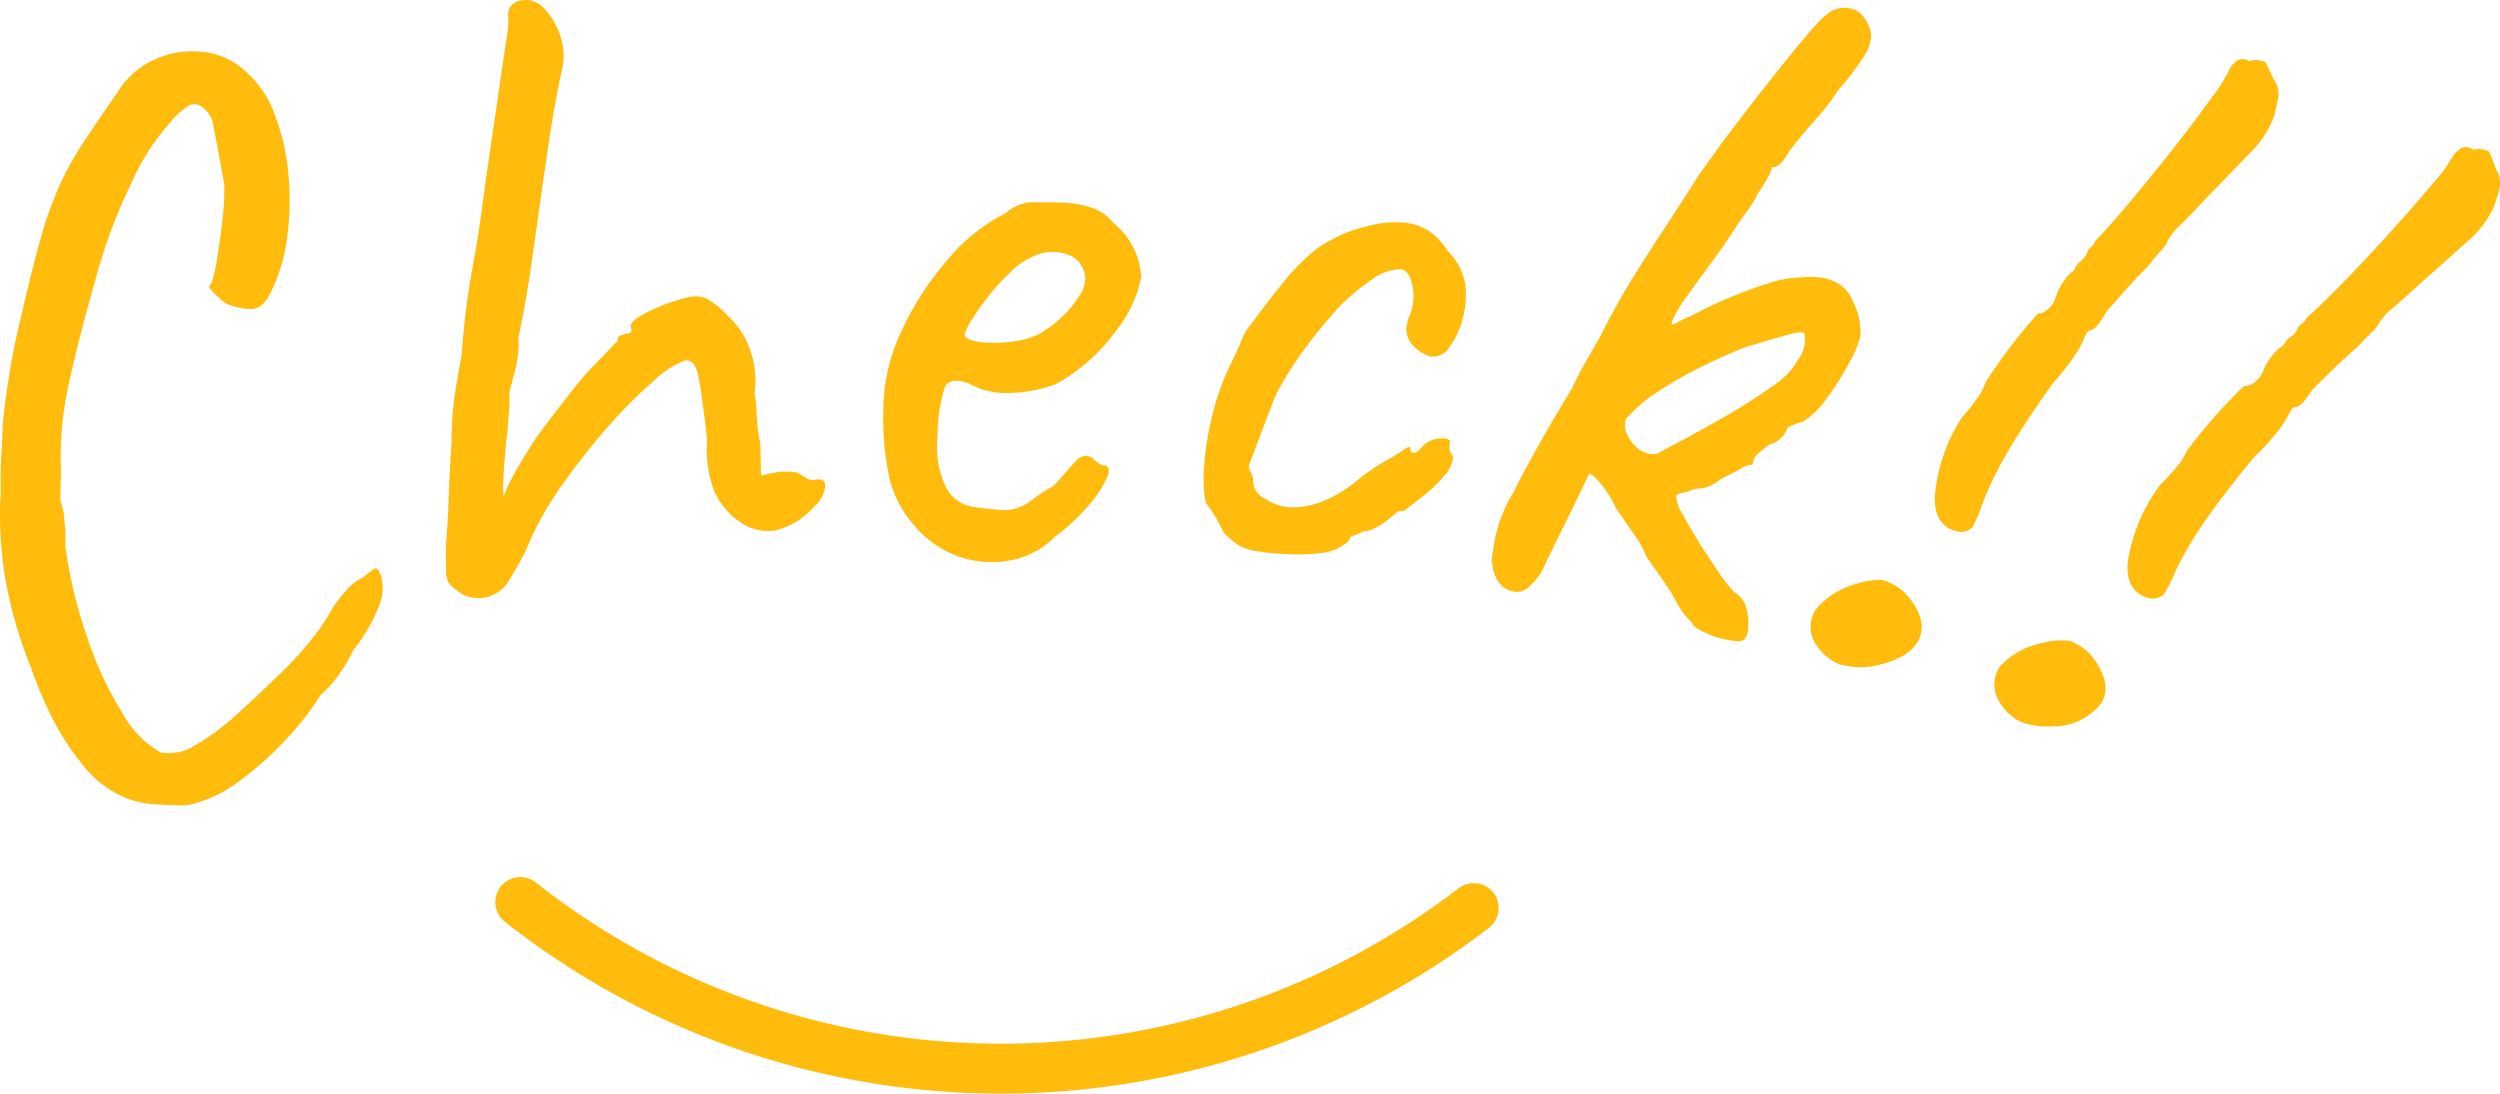 <svg data-name="Group 12533" xmlns="http://www.w3.org/2000/svg" width="62.433" height="27.319" viewBox="0 0 62.433 27.319"><defs><clipPath id="a"><path data-name="Rectangle 1822" fill="#ffbc0d" d="M0 0h62.433v27.319H0z"/></clipPath></defs><g data-name="Group 12532" clip-path="url(#a)" fill="#ffbc0d"><path data-name="Path 1306" d="M4.654 20.114c-.259 0-.523-.013-.795-.027a2.392 2.392 0 01-.827-.208 2.757 2.757 0 01-.85-.637 6.784 6.784 0 01-.8-1.159 10.454 10.454 0 01-.618-1.434 11.334 11.334 0 01-.614-2.091A10.475 10.475 0 010 12.6a3.165 3.165 0 00.016-.456c0-.248 0-.52.019-.818s.024-.523.032-.682c.022-.3.073-.71.155-1.23S.41 8.375.538 7.862q.278-1.214.486-1.937a9.968 9.968 0 01.443-1.252 7.542 7.542 0 01.581-1.061q.346-.533.91-1.342a2.069 2.069 0 01.938-.8A2.262 2.262 0 015.1 1.3a1.841 1.841 0 011.076.522 2.579 2.579 0 01.684 1.036 5.624 5.624 0 01.34 1.466 6.837 6.837 0 01-.028 1.593 4.4 4.4 0 01-.413 1.394q-.187.381-.449.405a1.572 1.572 0 01-.686-.146 2.948 2.948 0 01-.387-.37c-.025-.041-.011-.081.044-.119a4.412 4.412 0 00.15-.676q.076-.468.132-.99a5.8 5.8 0 00.037-.822q-.185-1.009-.268-1.428a.683.683 0 00-.364-.541.313.313 0 00-.283.032 2.1 2.1 0 00-.462.436 5.777 5.777 0 00-.959 1.515 13.383 13.383 0 00-.86 2.3q-.436 1.531-.687 2.684a8.358 8.358 0 00-.191 2.235q-.01.107-.022.677a1.347 1.347 0 01.1.463 3.987 3.987 0 01.027.67 11.881 11.881 0 00.536 2.251 9 9 0 00.885 1.913 2.5 2.5 0 00.962.992 1.2 1.2 0 00.847-.173 5.749 5.749 0 001.032-.759q.553-.5 1.114-1.048a8.115 8.115 0 00.794-.873 4.907 4.907 0 00.49-.729 3.59 3.59 0 01.351-.457 1.15 1.15 0 01.425-.332c.18-.156.288-.231.323-.228s.077.065.123.184a1.168 1.168 0 01-.079.828 4.02 4.02 0 01-.616 1.036 3.625 3.625 0 01-.323.561 2.726 2.726 0 01-.484.548 7.237 7.237 0 01-.895 1.144 8.044 8.044 0 01-1.2 1.056 3.194 3.194 0 01-1.262.564"/><path data-name="Path 1307" d="M12.284 14.875a1.014 1.014 0 01-.344.06.906.906 0 01-.372-.081 2.257 2.257 0 01-.32-.241.508.508 0 01-.107-.333 11.612 11.612 0 010-.759q.039-.4.064-1.1t.074-1.4a6.426 6.426 0 01.038-.818c.03-.283.069-.549.115-.8s.08-.437.1-.573c.033-.464.075-.873.123-1.226s.114-.764.2-1.231.174-1.087.274-1.859l.338-2.315c.076-.53.134-.919.173-1.164a5 5 0 00.06-.567.371.371 0 01.047-.3A.4.4 0 0113 .014a.617.617 0 01.6.206 1.821 1.821 0 01.4.7 1.472 1.472 0 01.028.841q-.2.924-.379 2.175T13.3 6.387q-.167 1.2-.357 2.048a1.35 1.35 0 010 .343 2.79 2.79 0 01-.076.457 92.93 92.93 0 00-.15.572 1.787 1.787 0 010 .367c-.01.182-.029.406-.055.674-.024.2-.047.459-.071.774a6.338 6.338 0 00-.019.789 4.3 4.3 0 01.361-.738c.192-.334.375-.626.553-.875.2-.272.436-.573.693-.905a8.833 8.833 0 01.629-.745c.161-.165.369-.379.625-.646a.093.093 0 01.06-.122 1.188 1.188 0 01.174-.049c.062-.013.1-.028.1-.046a.337.337 0 00-.012-.12c-.017-.078.058-.167.226-.268a3.917 3.917 0 01.6-.285 3.98 3.98 0 01.587-.184.773.773 0 01.47.024 2.1 2.1 0 01.532.429 2.037 2.037 0 01.553.828 2.35 2.35 0 01.122 1.114 3.289 3.289 0 01.052.541 4.3 4.3 0 00.092.729l.016.781.376-.078a1.684 1.684 0 01.542.009c.075.049.15.095.224.137a.285.285 0 00.2.042q.282-.059.258.18a.825.825 0 01-.267.484 1.926 1.926 0 01-.943.59 1.18 1.18 0 01-.912-.2 1.8 1.8 0 01-.656-.8 3.016 3.016 0 01-.167-1.264q-.122-1.055-.211-1.538c-.06-.322-.175-.465-.348-.43a2.244 2.244 0 00-.756.489 11.471 11.471 0 00-1.135 1.133 16.789 16.789 0 00-1.183 1.5 7.94 7.94 0 00-.89 1.608c-.138.274-.275.52-.41.736a.866.866 0 01-.455.4"/><path data-name="Path 1308" d="M26.332 13.416a2.1 2.1 0 01-1.126.584 2.507 2.507 0 01-2.384-.892 2.714 2.714 0 01-.611-1.173 7.189 7.189 0 01-.149-1.781 4.6 4.6 0 01.468-1.922 7.464 7.464 0 011.163-1.778 4.516 4.516 0 011.425-1.133 1.08 1.08 0 01.595-.27c.168 0 .428 0 .782.006a2.565 2.565 0 01.841.157 1.232 1.232 0 01.47.353 1.925 1.925 0 01.527.672 2.079 2.079 0 01.168.674 3.12 3.12 0 01-.617 1.33 4.6 4.6 0 01-1.506 1.344 3.366 3.366 0 01-1.14.225 1.882 1.882 0 01-1.051-.241q-.468-.159-.594.1a4.108 4.108 0 00-.179 1.228 2.3 2.3 0 00.236 1.319.919.919 0 00.681.445c.323.042.578.069.764.079a1.125 1.125 0 00.668-.251 4.269 4.269 0 01.459-.308.436.436 0 00.149-.107l.278-.32q.156-.179.246-.27a.321.321 0 01.209-.1.286.286 0 01.224.093.646.646 0 00.2.142c.159-.011.2.082.128.281a2.663 2.663 0 01-.468.717 4.953 4.953 0 01-.858.794m-.378-5.074a2.681 2.681 0 00.526-.386 2.638 2.638 0 00.456-.537.849.849 0 00.171-.48.674.674 0 00-.35-.541 1.088 1.088 0 00-.939.005 1.723 1.723 0 00-.574.388 5.717 5.717 0 00-.592.655 6.232 6.232 0 00-.436.632c-.108.185-.145.291-.111.321.054.077.194.127.42.151a3.243 3.243 0 00.756-.017 1.933 1.933 0 00.673-.191"/><path data-name="Path 1309" d="M32.073 13.831a4.8 4.8 0 01-.789-.084 1.091 1.091 0 01-.4-.162 3.3 3.3 0 01-.325-.279 3.807 3.807 0 00-.22-.418 2.254 2.254 0 00-.226-.324 3.389 3.389 0 01-.041-.938 7.167 7.167 0 01.2-1.24 6.474 6.474 0 01.429-1.23q.1-.187.266-.564a1.679 1.679 0 01.326-.562q.32-.442.715-.928a5.037 5.037 0 01.643-.692 2.337 2.337 0 01.534-.385 3.542 3.542 0 01.626-.283c.179-.056.361-.1.547-.143A2.56 2.56 0 0135 5.556a1.37 1.37 0 01.617.172 1.6 1.6 0 01.528.529 1.551 1.551 0 01.452.873 2.339 2.339 0 01-.074.849 2.037 2.037 0 01-.344.717.479.479 0 01-.443.208.961.961 0 01-.535-.385.75.75 0 01-.081-.327 1.3 1.3 0 01.114-.391 1.3 1.3 0 00.031-.7c-.052-.242-.151-.367-.294-.374a1.193 1.193 0 00-.7.246 5.665 5.665 0 00-.786.648c-.118.123-.282.311-.494.566s-.421.534-.627.836a7.529 7.529 0 00-.52.878c-.2.519-.418 1.094-.656 1.724a.3.3 0 00.052.182.31.31 0 01.052.183.509.509 0 00.315.471 1.217 1.217 0 00.615.208 2.059 2.059 0 00.9-.188 3.326 3.326 0 00.754-.469 5.187 5.187 0 01.757-.519c.18-.1.324-.193.432-.269s.159-.08.156-.016.02.1.068.1a.259.259 0 00.173-.087.694.694 0 01.323-.238.706.706 0 01.3-.034c.087.012.13.042.128.09a.363.363 0 00.079.363.731.731 0 01-.072.249.684.684 0 01-.167.245 2.763 2.763 0 01-.365.369c-.158.136-.37.3-.636.5a.189.189 0 00-.181.04c-.059.045-.121.1-.188.159a1.718 1.718 0 01-.371.235.629.629 0 01-.267.072 1.323 1.323 0 01-.257.109.111.111 0 00-.09.116 1.219 1.219 0 01-.6.3 4.582 4.582 0 01-1.023.037"/><path data-name="Path 1310" d="M43.56 15.974c-.073.053-.247.047-.52-.016a2.108 2.108 0 01-.737-.32.645.645 0 00-.139-.182 1.326 1.326 0 01-.191-.24c-.058-.091-.1-.172-.141-.243a2.805 2.805 0 00-.19-.312c-.1-.156-.208-.307-.312-.455s-.176-.25-.216-.3a2.207 2.207 0 00-.3-.55q-.233-.345-.449-.649a2.99 2.99 0 00-.263-.459 2.392 2.392 0 00-.241-.3.379.379 0 00-.175-.116q-.267.564-.472.979l-.409.831c-.137.277-.243.5-.32.664a1.9 1.9 0 01-.361.4.422.422 0 01-.328.066.6.6 0 01-.421-.316 1.05 1.05 0 01-.084-.719 3.426 3.426 0 01.483-1.4q.521-1.055 1.5-2.665c.1-.226.224-.461.363-.7s.255-.447.348-.61q.369-.741.757-1.368t.813-1.274c.284-.431.583-.894.9-1.393q.285-.39.414-.575c.086-.123.18-.253.286-.389s.26-.341.469-.615q.686-.879 1.086-1.372t.611-.724a2.331 2.331 0 01.348-.33.663.663 0 01.314-.122.69.69 0 01.334.044.521.521 0 01.253.226.754.754 0 01.158.43 1.054 1.054 0 01-.185.516 6.866 6.866 0 01-.642.84 5.576 5.576 0 01-.413.563l-.3.339q-.152.168-.491.6a1.829 1.829 0 01-.195.283c-.082.1-.163.143-.241.129a1.2 1.2 0 01-.12.273 3.152 3.152 0 01-.233.374 2.832 2.832 0 01-.321.517 4.758 4.758 0 00-.306.447c-.113.175-.279.415-.5.717s-.435.6-.637.878a3.09 3.09 0 00-.4.675c-.011.064.038.064.146 0a2.163 2.163 0 01.344-.16 9.38 9.38 0 01.915-.44q.511-.217.987-.368a2.688 2.688 0 01.769-.149 2.4 2.4 0 01.6 0 1.276 1.276 0 01.446.174.938.938 0 01.274.314 2.251 2.251 0 01.173.419 1.834 1.834 0 01.064.547 2.7 2.7 0 01-.286.682 7.006 7.006 0 01-.566.889 2.015 2.015 0 01-.584.57 1.762 1.762 0 00-.391.152.5.5 0 01-.123.223.638.638 0 01-.312.19 3.6 3.6 0 00-.254.2.422.422 0 00-.155.193l-.02.118a.53.53 0 00-.3.1c-.135.076-.3.161-.494.257a1.088 1.088 0 01-.415.222 2.648 2.648 0 00-.313.044.321.321 0 01-.118.053l-.126.027a.561.561 0 00-.1.031.078.078 0 00-.047.065.974.974 0 00.158.428c.116.224.261.471.433.744s.341.525.5.755a3.352 3.352 0 00.371.465.636.636 0 01.288.378 1.388 1.388 0 01.053.472.549.549 0 01-.106.335M41.436 11.3L42 11q.429-.229.941-.52t.937-.57c.284-.188.482-.329.6-.423a1.805 1.805 0 00.428-.511.788.788 0 00.156-.631c-.005-.065-.152-.059-.442.023s-.623.177-1 .292q-.443.168-1.039.455a10.105 10.105 0 00-1.131.635 3.79 3.79 0 00-.84.709.468.468 0 00.03.4.9.9 0 00.324.384.535.535 0 00.476.068"/><path data-name="Path 1311" d="M46.727 16.646a2.025 2.025 0 01-.77-.05 1.237 1.237 0 01-.564-.442.8.8 0 01-.055-.924 1.943 1.943 0 01.984-.637 1.9 1.9 0 01.69-.109 1.4 1.4 0 01.568.331q.573.632.346 1.141t-1.2.69M49 13.289c-.453-.042-.682-.329-.684-.861a4.279 4.279 0 01.677-2 4.6 4.6 0 00.381-.48 1.471 1.471 0 00.211-.4 13.262 13.262 0 01.96-1.315c.174-.209.3-.347.362-.412.062.018.142-.018.241-.107a.627.627 0 00.194-.295 1.3 1.3 0 01.195-.394.916.916 0 01.264-.277.474.474 0 01.162-.228.471.471 0 00.156-.206.264.264 0 01.1-.147.249.249 0 00.1-.145c.207-.208.489-.526.847-.95s.723-.875 1.1-1.353.692-.9.962-1.278a3.641 3.641 0 00.441-.7.616.616 0 01.216-.239.289.289 0 01.29.03.4.4 0 01.208-.029 1.677 1.677 0 01.187.039l.223.459a.59.59 0 01.1.428 4.408 4.408 0 01-.11.492 2.5 2.5 0 01-.6.906q-.453.472-1.008 1.041c-.236.251-.462.488-.681.709a1.737 1.737 0 00-.354.425.749.749 0 01-.168.252c-.1.106-.208.242-.336.405-.135.129-.288.287-.455.473s-.318.356-.452.511a1.23 1.23 0 00-.219.3 1.783 1.783 0 01-.11.157.538.538 0 01-.179.151c-.061-.017-.123.057-.185.223a2.114 2.114 0 01-.222.4 5.824 5.824 0 01-.555.706q-.779 1.1-1.164 1.782a8.5 8.5 0 00-.573 1.175 4.285 4.285 0 01-.259.625.44.44 0 01-.271.125"/><path data-name="Path 1312" d="M51.242 18.139a2.045 2.045 0 01-.764-.106 1.238 1.238 0 01-.53-.481.8.8 0 01.011-.926 1.938 1.938 0 011.029-.565 1.867 1.867 0 01.7-.057 1.4 1.4 0 01.543.371q.525.671.261 1.163a1.5 1.5 0 01-1.246.6m2.508-3.184q-.674-.111-.619-.908a4.289 4.289 0 01.821-1.949 4.779 4.779 0 00.415-.452 1.461 1.461 0 00.239-.385c.129-.175.29-.376.483-.606s.382-.441.57-.637.32-.324.392-.383c.059.021.142-.009.248-.09a.625.625 0 00.215-.28 1.312 1.312 0 01.223-.379.923.923 0 01.283-.257.471.471 0 01.178-.216.462.462 0 00.171-.194.256.256 0 01.113-.139.25.25 0 00.113-.138c.221-.192.526-.488.914-.884s.784-.821 1.19-1.271.757-.852 1.053-1.205a3.66 3.66 0 00.491-.666.616.616 0 01.233-.223.286.286 0 01.287.051.423.423 0 01.209-.015 1.7 1.7 0 01.185.053l.188.475a.6.6 0 01.075.434 4.7 4.7 0 01-.147.483 2.493 2.493 0 01-.663.86q-.486.438-1.082.965c-.252.232-.5.452-.73.657a1.7 1.7 0 00-.384.4.753.753 0 01-.186.239c-.1.1-.225.225-.365.38q-.216.177-.487.437t-.487.477a1.216 1.216 0 00-.242.283 1.692 1.692 0 01-.121.161.549.549 0 01-.188.137c-.061-.022-.128.048-.2.209a2.265 2.265 0 01-.251.382 5.771 5.771 0 01-.606.663q-.855 1.045-1.29 1.693a8.372 8.372 0 00-.656 1.13 4.206 4.206 0 01-.305.6.434.434 0 01-.279.1"/><path data-name="Path 1313" d="M37.3 22.3a.621.621 0 00-.415-.239.632.632 0 00-.462.124 18.766 18.766 0 01-23.04-.145.626.626 0 00-.878.1.625.625 0 00.1.877 20.017 20.017 0 0024.577.155.626.626 0 00.118-.872"/></g></svg>